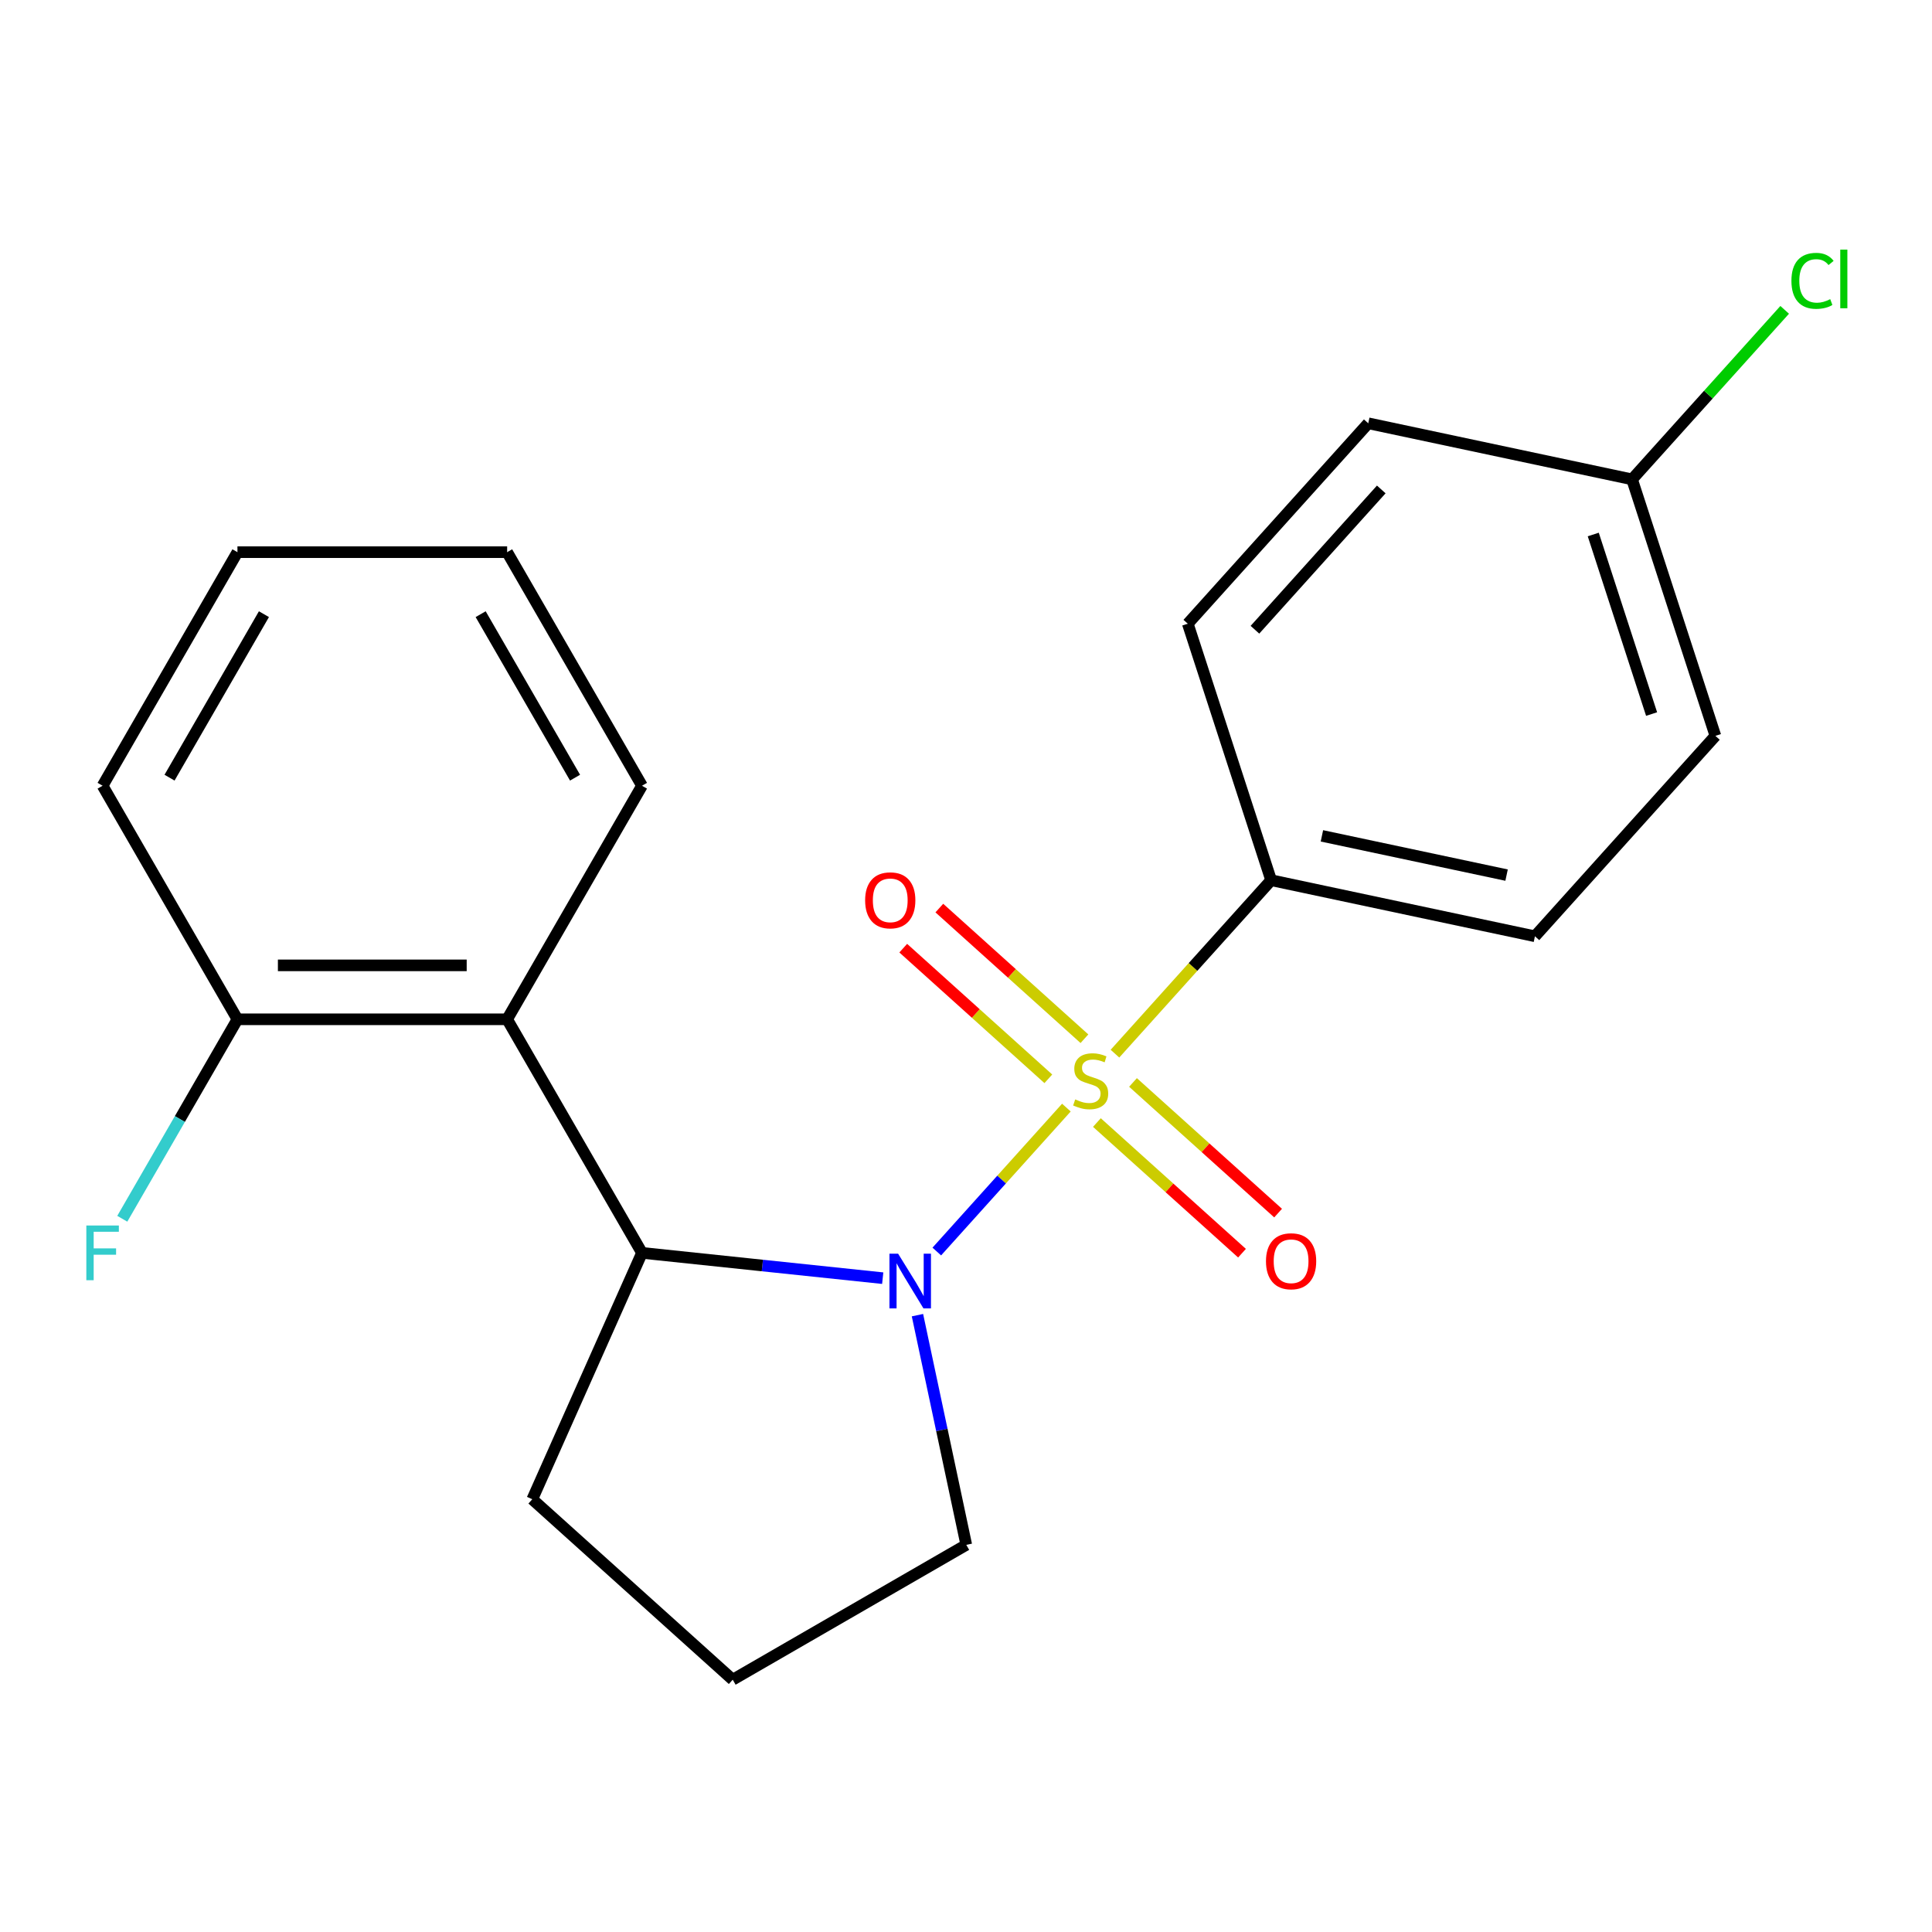 <?xml version='1.0' encoding='iso-8859-1'?>
<svg version='1.1' baseProfile='full'
              xmlns='http://www.w3.org/2000/svg'
                      xmlns:rdkit='http://www.rdkit.org/xml'
                      xmlns:xlink='http://www.w3.org/1999/xlink'
                  xml:space='preserve'
width='1000px' height='1000px' viewBox='0 0 1000 1000'>
<!-- END OF HEADER -->
<rect style='opacity:1.0;fill:#FFFFFF;stroke:none' width='1000' height='1000' x='0' y='0'> </rect>
<path class='bond-0' d='M 551.959,573.293 L 518.421,610.541' style='fill:none;fill-rule:evenodd;stroke:#CCCC00;stroke-width:6px;stroke-linecap:butt;stroke-linejoin:miter;stroke-opacity:1' />
<path class='bond-0' d='M 518.421,610.541 L 484.883,647.79' style='fill:none;fill-rule:evenodd;stroke:#0000FF;stroke-width:6px;stroke-linecap:butt;stroke-linejoin:miter;stroke-opacity:1' />
<path class='bond-3' d='M 577.099,545.373 L 617.518,500.483' style='fill:none;fill-rule:evenodd;stroke:#CCCC00;stroke-width:6px;stroke-linecap:butt;stroke-linejoin:miter;stroke-opacity:1' />
<path class='bond-3' d='M 617.518,500.483 L 657.936,455.594' style='fill:none;fill-rule:evenodd;stroke:#000000;stroke-width:6px;stroke-linecap:butt;stroke-linejoin:miter;stroke-opacity:1' />
<path class='bond-4' d='M 561.3,537.641 L 523.749,503.83' style='fill:none;fill-rule:evenodd;stroke:#CCCC00;stroke-width:6px;stroke-linecap:butt;stroke-linejoin:miter;stroke-opacity:1' />
<path class='bond-4' d='M 523.749,503.83 L 486.198,470.019' style='fill:none;fill-rule:evenodd;stroke:#FF0000;stroke-width:6px;stroke-linecap:butt;stroke-linejoin:miter;stroke-opacity:1' />
<path class='bond-4' d='M 542.619,558.389 L 505.068,524.578' style='fill:none;fill-rule:evenodd;stroke:#CCCC00;stroke-width:6px;stroke-linecap:butt;stroke-linejoin:miter;stroke-opacity:1' />
<path class='bond-4' d='M 505.068,524.578 L 467.517,490.767' style='fill:none;fill-rule:evenodd;stroke:#FF0000;stroke-width:6px;stroke-linecap:butt;stroke-linejoin:miter;stroke-opacity:1' />
<path class='bond-5' d='M 567.758,581.025 L 605.309,614.836' style='fill:none;fill-rule:evenodd;stroke:#CCCC00;stroke-width:6px;stroke-linecap:butt;stroke-linejoin:miter;stroke-opacity:1' />
<path class='bond-5' d='M 605.309,614.836 L 642.86,648.647' style='fill:none;fill-rule:evenodd;stroke:#FF0000;stroke-width:6px;stroke-linecap:butt;stroke-linejoin:miter;stroke-opacity:1' />
<path class='bond-5' d='M 586.44,560.277 L 623.991,594.088' style='fill:none;fill-rule:evenodd;stroke:#CCCC00;stroke-width:6px;stroke-linecap:butt;stroke-linejoin:miter;stroke-opacity:1' />
<path class='bond-5' d='M 623.991,594.088 L 661.542,627.899' style='fill:none;fill-rule:evenodd;stroke:#FF0000;stroke-width:6px;stroke-linecap:butt;stroke-linejoin:miter;stroke-opacity:1' />
<path class='bond-1' d='M 456.892,661.576 L 394.593,655.028' style='fill:none;fill-rule:evenodd;stroke:#0000FF;stroke-width:6px;stroke-linecap:butt;stroke-linejoin:miter;stroke-opacity:1' />
<path class='bond-1' d='M 394.593,655.028 L 332.293,648.48' style='fill:none;fill-rule:evenodd;stroke:#000000;stroke-width:6px;stroke-linecap:butt;stroke-linejoin:miter;stroke-opacity:1' />
<path class='bond-9' d='M 474.874,680.722 L 487.51,740.169' style='fill:none;fill-rule:evenodd;stroke:#0000FF;stroke-width:6px;stroke-linecap:butt;stroke-linejoin:miter;stroke-opacity:1' />
<path class='bond-9' d='M 487.51,740.169 L 500.146,799.616' style='fill:none;fill-rule:evenodd;stroke:#000000;stroke-width:6px;stroke-linecap:butt;stroke-linejoin:miter;stroke-opacity:1' />
<path class='bond-2' d='M 332.293,648.48 L 262.495,527.588' style='fill:none;fill-rule:evenodd;stroke:#000000;stroke-width:6px;stroke-linecap:butt;stroke-linejoin:miter;stroke-opacity:1' />
<path class='bond-14' d='M 332.293,648.48 L 275.514,776.006' style='fill:none;fill-rule:evenodd;stroke:#000000;stroke-width:6px;stroke-linecap:butt;stroke-linejoin:miter;stroke-opacity:1' />
<path class='bond-6' d='M 262.495,527.588 L 122.901,527.588' style='fill:none;fill-rule:evenodd;stroke:#000000;stroke-width:6px;stroke-linecap:butt;stroke-linejoin:miter;stroke-opacity:1' />
<path class='bond-6' d='M 241.556,499.669 L 143.84,499.669' style='fill:none;fill-rule:evenodd;stroke:#000000;stroke-width:6px;stroke-linecap:butt;stroke-linejoin:miter;stroke-opacity:1' />
<path class='bond-16' d='M 262.495,527.588 L 332.293,406.696' style='fill:none;fill-rule:evenodd;stroke:#000000;stroke-width:6px;stroke-linecap:butt;stroke-linejoin:miter;stroke-opacity:1' />
<path class='bond-7' d='M 657.936,455.594 L 794.48,484.617' style='fill:none;fill-rule:evenodd;stroke:#000000;stroke-width:6px;stroke-linecap:butt;stroke-linejoin:miter;stroke-opacity:1' />
<path class='bond-7' d='M 684.222,432.639 L 779.803,452.955' style='fill:none;fill-rule:evenodd;stroke:#000000;stroke-width:6px;stroke-linecap:butt;stroke-linejoin:miter;stroke-opacity:1' />
<path class='bond-8' d='M 657.936,455.594 L 614.799,322.832' style='fill:none;fill-rule:evenodd;stroke:#000000;stroke-width:6px;stroke-linecap:butt;stroke-linejoin:miter;stroke-opacity:1' />
<path class='bond-11' d='M 122.901,527.588 L 93.097,579.209' style='fill:none;fill-rule:evenodd;stroke:#000000;stroke-width:6px;stroke-linecap:butt;stroke-linejoin:miter;stroke-opacity:1' />
<path class='bond-11' d='M 93.097,579.209 L 63.294,630.83' style='fill:none;fill-rule:evenodd;stroke:#33CCCC;stroke-width:6px;stroke-linecap:butt;stroke-linejoin:miter;stroke-opacity:1' />
<path class='bond-18' d='M 122.901,527.588 L 53.104,406.696' style='fill:none;fill-rule:evenodd;stroke:#000000;stroke-width:6px;stroke-linecap:butt;stroke-linejoin:miter;stroke-opacity:1' />
<path class='bond-13' d='M 794.48,484.617 L 887.887,380.879' style='fill:none;fill-rule:evenodd;stroke:#000000;stroke-width:6px;stroke-linecap:butt;stroke-linejoin:miter;stroke-opacity:1' />
<path class='bond-12' d='M 614.799,322.832 L 708.206,219.093' style='fill:none;fill-rule:evenodd;stroke:#000000;stroke-width:6px;stroke-linecap:butt;stroke-linejoin:miter;stroke-opacity:1' />
<path class='bond-12' d='M 649.558,325.953 L 714.943,253.335' style='fill:none;fill-rule:evenodd;stroke:#000000;stroke-width:6px;stroke-linecap:butt;stroke-linejoin:miter;stroke-opacity:1' />
<path class='bond-17' d='M 500.146,799.616 L 379.253,869.413' style='fill:none;fill-rule:evenodd;stroke:#000000;stroke-width:6px;stroke-linecap:butt;stroke-linejoin:miter;stroke-opacity:1' />
<path class='bond-10' d='M 844.75,248.116 L 708.206,219.093' style='fill:none;fill-rule:evenodd;stroke:#000000;stroke-width:6px;stroke-linecap:butt;stroke-linejoin:miter;stroke-opacity:1' />
<path class='bond-15' d='M 844.75,248.116 L 884.248,204.249' style='fill:none;fill-rule:evenodd;stroke:#000000;stroke-width:6px;stroke-linecap:butt;stroke-linejoin:miter;stroke-opacity:1' />
<path class='bond-15' d='M 884.248,204.249 L 923.747,160.381' style='fill:none;fill-rule:evenodd;stroke:#00CC00;stroke-width:6px;stroke-linecap:butt;stroke-linejoin:miter;stroke-opacity:1' />
<path class='bond-21' d='M 844.75,248.116 L 887.887,380.879' style='fill:none;fill-rule:evenodd;stroke:#000000;stroke-width:6px;stroke-linecap:butt;stroke-linejoin:miter;stroke-opacity:1' />
<path class='bond-21' d='M 824.668,276.658 L 854.864,369.592' style='fill:none;fill-rule:evenodd;stroke:#000000;stroke-width:6px;stroke-linecap:butt;stroke-linejoin:miter;stroke-opacity:1' />
<path class='bond-22' d='M 275.514,776.006 L 379.253,869.413' style='fill:none;fill-rule:evenodd;stroke:#000000;stroke-width:6px;stroke-linecap:butt;stroke-linejoin:miter;stroke-opacity:1' />
<path class='bond-19' d='M 332.293,406.696 L 262.495,285.803' style='fill:none;fill-rule:evenodd;stroke:#000000;stroke-width:6px;stroke-linecap:butt;stroke-linejoin:miter;stroke-opacity:1' />
<path class='bond-19' d='M 297.645,402.521 L 248.787,317.897' style='fill:none;fill-rule:evenodd;stroke:#000000;stroke-width:6px;stroke-linecap:butt;stroke-linejoin:miter;stroke-opacity:1' />
<path class='bond-23' d='M 53.104,406.696 L 122.901,285.803' style='fill:none;fill-rule:evenodd;stroke:#000000;stroke-width:6px;stroke-linecap:butt;stroke-linejoin:miter;stroke-opacity:1' />
<path class='bond-23' d='M 87.752,402.521 L 136.61,317.897' style='fill:none;fill-rule:evenodd;stroke:#000000;stroke-width:6px;stroke-linecap:butt;stroke-linejoin:miter;stroke-opacity:1' />
<path class='bond-20' d='M 262.495,285.803 L 122.901,285.803' style='fill:none;fill-rule:evenodd;stroke:#000000;stroke-width:6px;stroke-linecap:butt;stroke-linejoin:miter;stroke-opacity:1' />
<path  class='atom-0' d='M 556.529 569.053
Q 556.849 569.173, 558.169 569.733
Q 559.489 570.293, 560.929 570.653
Q 562.409 570.973, 563.849 570.973
Q 566.529 570.973, 568.089 569.693
Q 569.649 568.373, 569.649 566.093
Q 569.649 564.533, 568.849 563.573
Q 568.089 562.613, 566.889 562.093
Q 565.689 561.573, 563.689 560.973
Q 561.169 560.213, 559.649 559.493
Q 558.169 558.773, 557.089 557.253
Q 556.049 555.733, 556.049 553.173
Q 556.049 549.613, 558.449 547.413
Q 560.889 545.213, 565.689 545.213
Q 568.969 545.213, 572.689 546.773
L 571.769 549.853
Q 568.369 548.453, 565.809 548.453
Q 563.049 548.453, 561.529 549.613
Q 560.009 550.733, 560.049 552.693
Q 560.049 554.213, 560.809 555.133
Q 561.609 556.053, 562.729 556.573
Q 563.889 557.093, 565.809 557.693
Q 568.369 558.493, 569.889 559.293
Q 571.409 560.093, 572.489 561.733
Q 573.609 563.333, 573.609 566.093
Q 573.609 570.013, 570.969 572.133
Q 568.369 574.213, 564.009 574.213
Q 561.489 574.213, 559.569 573.653
Q 557.689 573.133, 555.449 572.213
L 556.529 569.053
' fill='#CCCC00'/>
<path  class='atom-1' d='M 464.862 648.912
L 474.142 663.912
Q 475.062 665.392, 476.542 668.072
Q 478.022 670.752, 478.102 670.912
L 478.102 648.912
L 481.862 648.912
L 481.862 677.232
L 477.982 677.232
L 468.022 660.832
Q 466.862 658.912, 465.622 656.712
Q 464.422 654.512, 464.062 653.832
L 464.062 677.232
L 460.382 677.232
L 460.382 648.912
L 464.862 648.912
' fill='#0000FF'/>
<path  class='atom-5' d='M 447.79 466.006
Q 447.79 459.206, 451.15 455.406
Q 454.51 451.606, 460.79 451.606
Q 467.07 451.606, 470.43 455.406
Q 473.79 459.206, 473.79 466.006
Q 473.79 472.886, 470.39 476.806
Q 466.99 480.686, 460.79 480.686
Q 454.55 480.686, 451.15 476.806
Q 447.79 472.926, 447.79 466.006
M 460.79 477.486
Q 465.11 477.486, 467.43 474.606
Q 469.79 471.686, 469.79 466.006
Q 469.79 460.446, 467.43 457.646
Q 465.11 454.806, 460.79 454.806
Q 456.47 454.806, 454.11 457.606
Q 451.79 460.406, 451.79 466.006
Q 451.79 471.726, 454.11 474.606
Q 456.47 477.486, 460.79 477.486
' fill='#FF0000'/>
<path  class='atom-6' d='M 655.268 652.82
Q 655.268 646.02, 658.628 642.22
Q 661.988 638.42, 668.268 638.42
Q 674.548 638.42, 677.908 642.22
Q 681.268 646.02, 681.268 652.82
Q 681.268 659.7, 677.868 663.62
Q 674.468 667.5, 668.268 667.5
Q 662.028 667.5, 658.628 663.62
Q 655.268 659.74, 655.268 652.82
M 668.268 664.3
Q 672.588 664.3, 674.908 661.42
Q 677.268 658.5, 677.268 652.82
Q 677.268 647.26, 674.908 644.46
Q 672.588 641.62, 668.268 641.62
Q 663.948 641.62, 661.588 644.42
Q 659.268 647.22, 659.268 652.82
Q 659.268 658.54, 661.588 661.42
Q 663.948 664.3, 668.268 664.3
' fill='#FF0000'/>
<path  class='atom-12' d='M 44.684 634.32
L 61.524 634.32
L 61.524 637.56
L 48.484 637.56
L 48.484 646.16
L 60.084 646.16
L 60.084 649.44
L 48.484 649.44
L 48.484 662.64
L 44.684 662.64
L 44.684 634.32
' fill='#33CCCC'/>
<path  class='atom-16' d='M 927.237 145.358
Q 927.237 138.318, 930.517 134.638
Q 933.837 130.918, 940.117 130.918
Q 945.957 130.918, 949.077 135.038
L 946.437 137.198
Q 944.157 134.198, 940.117 134.198
Q 935.837 134.198, 933.557 137.078
Q 931.317 139.918, 931.317 145.358
Q 931.317 150.958, 933.637 153.838
Q 935.997 156.718, 940.557 156.718
Q 943.677 156.718, 947.317 154.838
L 948.437 157.838
Q 946.957 158.798, 944.717 159.358
Q 942.477 159.918, 939.997 159.918
Q 933.837 159.918, 930.517 156.158
Q 927.237 152.398, 927.237 145.358
' fill='#00CC00'/>
<path  class='atom-16' d='M 952.517 129.198
L 956.197 129.198
L 956.197 159.558
L 952.517 159.558
L 952.517 129.198
' fill='#00CC00'/>
</svg>
